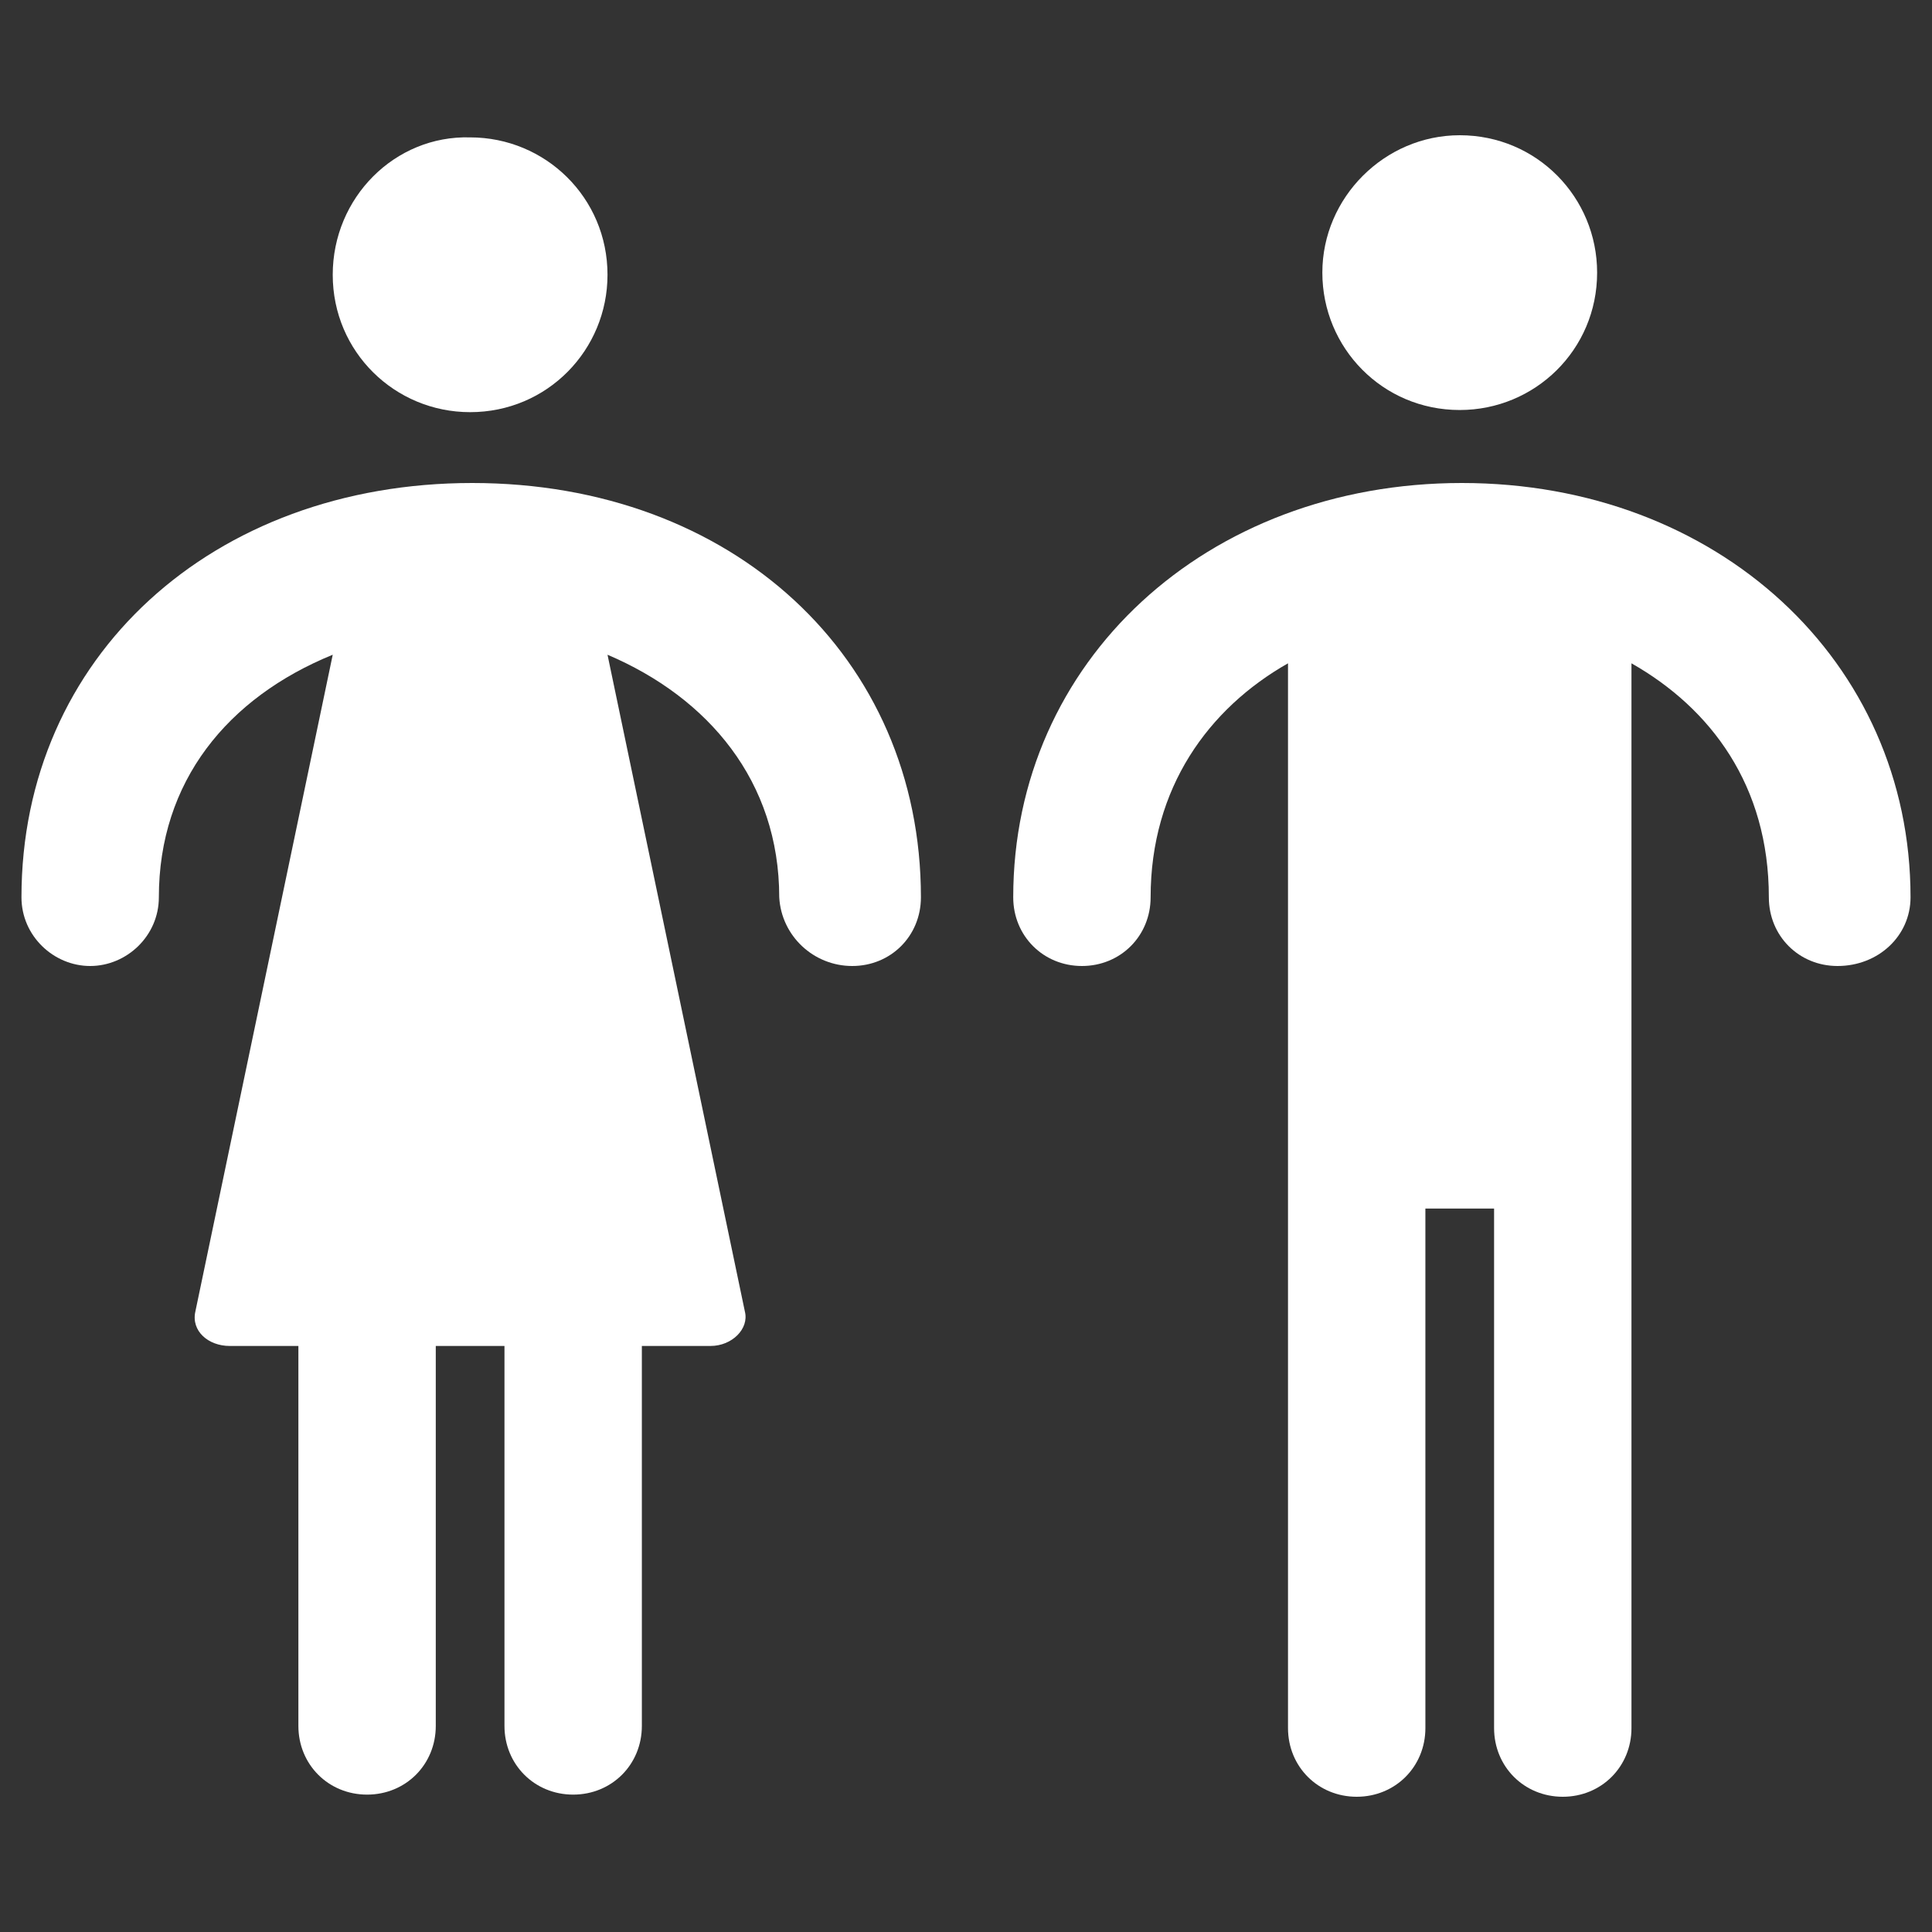 <?xml version="1.0" encoding="utf-8"?>
<!-- Generator: Adobe Illustrator 25.0.0, SVG Export Plug-In . SVG Version: 6.00 Build 0)  -->
<svg version="1.1" xmlns="http://www.w3.org/2000/svg" xmlns:xlink="http://www.w3.org/1999/xlink" x="0px" y="0px"
	 viewBox="0 0 90 90" style="enable-background:new 0 0 90 90;" xml:space="preserve">
<rect x="0" y="0" width="90" height="90" fill="#333333" stroke="none"/>
<style type="text/css">
	.st0{fill:#FFFFFF;}
	.st1{fill:#E73442;}
	.st2{fill:#1F3F60;}
	.st3{fill:#2FB3C7;}
	.st4{fill:#01AB7B;}
	.st5{fill:#EE723E;}
	.st6{fill:#007BC0;}
</style>
<g id="Layer_2">
</g>
<g id="Layer_1">
	<g>
		<path class="st0" d="M68,6.3c3.6,0,6.4,2.9,6.4,6.4c0,3.6-2.9,6.4-6.4,6.4c-3.6,0-6.4-2.9-6.4-6.4C61.6,9.2,64.5,6.3,68,6.3z"/>
		<path class="st0" d="M15.5,12.8c0,3.6,2.9,6.4,6.4,6.4c3.6,0,6.4-2.9,6.4-6.4c0-3.6-2.9-6.4-6.4-6.4C18.4,6.3,15.5,9.2,15.5,12.8z
			"/>
		<path class="st0" d="M39.7,45c1.8,0,3.2-1.4,3.2-3.2c0-11.2-8.8-19.3-20.9-19.3S1,30.6,1,41.8C1,43.6,2.5,45,4.2,45
			s3.2-1.4,3.2-3.2c0-5.4,3.2-9.3,8.1-11.3L9.1,61.1c-0.2,0.9,0.6,1.6,1.6,1.6h3.2v17.7c0,1.8,1.4,3.2,3.2,3.2
			c1.8,0,3.2-1.4,3.2-3.2V62.7h3.2v17.7c0,1.8,1.4,3.2,3.2,3.2s3.2-1.4,3.2-3.2V62.7h3.2c1,0,1.8-0.8,1.6-1.6l-6.4-30.6
			c4.7,2,8,5.9,8,11.3C36.4,43.6,37.9,45,39.7,45z"/>
		<path class="st0" d="M89,41.8c0-11-9-19.3-20.9-19.3s-20.9,8.3-20.9,19.3c0,1.8,1.4,3.2,3.2,3.2c1.8,0,3.2-1.4,3.2-3.2
			c0-5.1,2.7-8.8,6.4-10.9v19.4v3v27.2c0,1.8,1.4,3.2,3.2,3.2c1.8,0,3.2-1.4,3.2-3.2V56.3h3.2v24.2c0,1.8,1.4,3.2,3.2,3.2
			c1.8,0,3.2-1.4,3.2-3.2V53.2v-3V30.9c3.7,2.1,6.4,5.7,6.4,10.9c0,1.8,1.4,3.2,3.2,3.2C87.5,45,89,43.6,89,41.8z"/>
	</g>
</g>
</svg>
